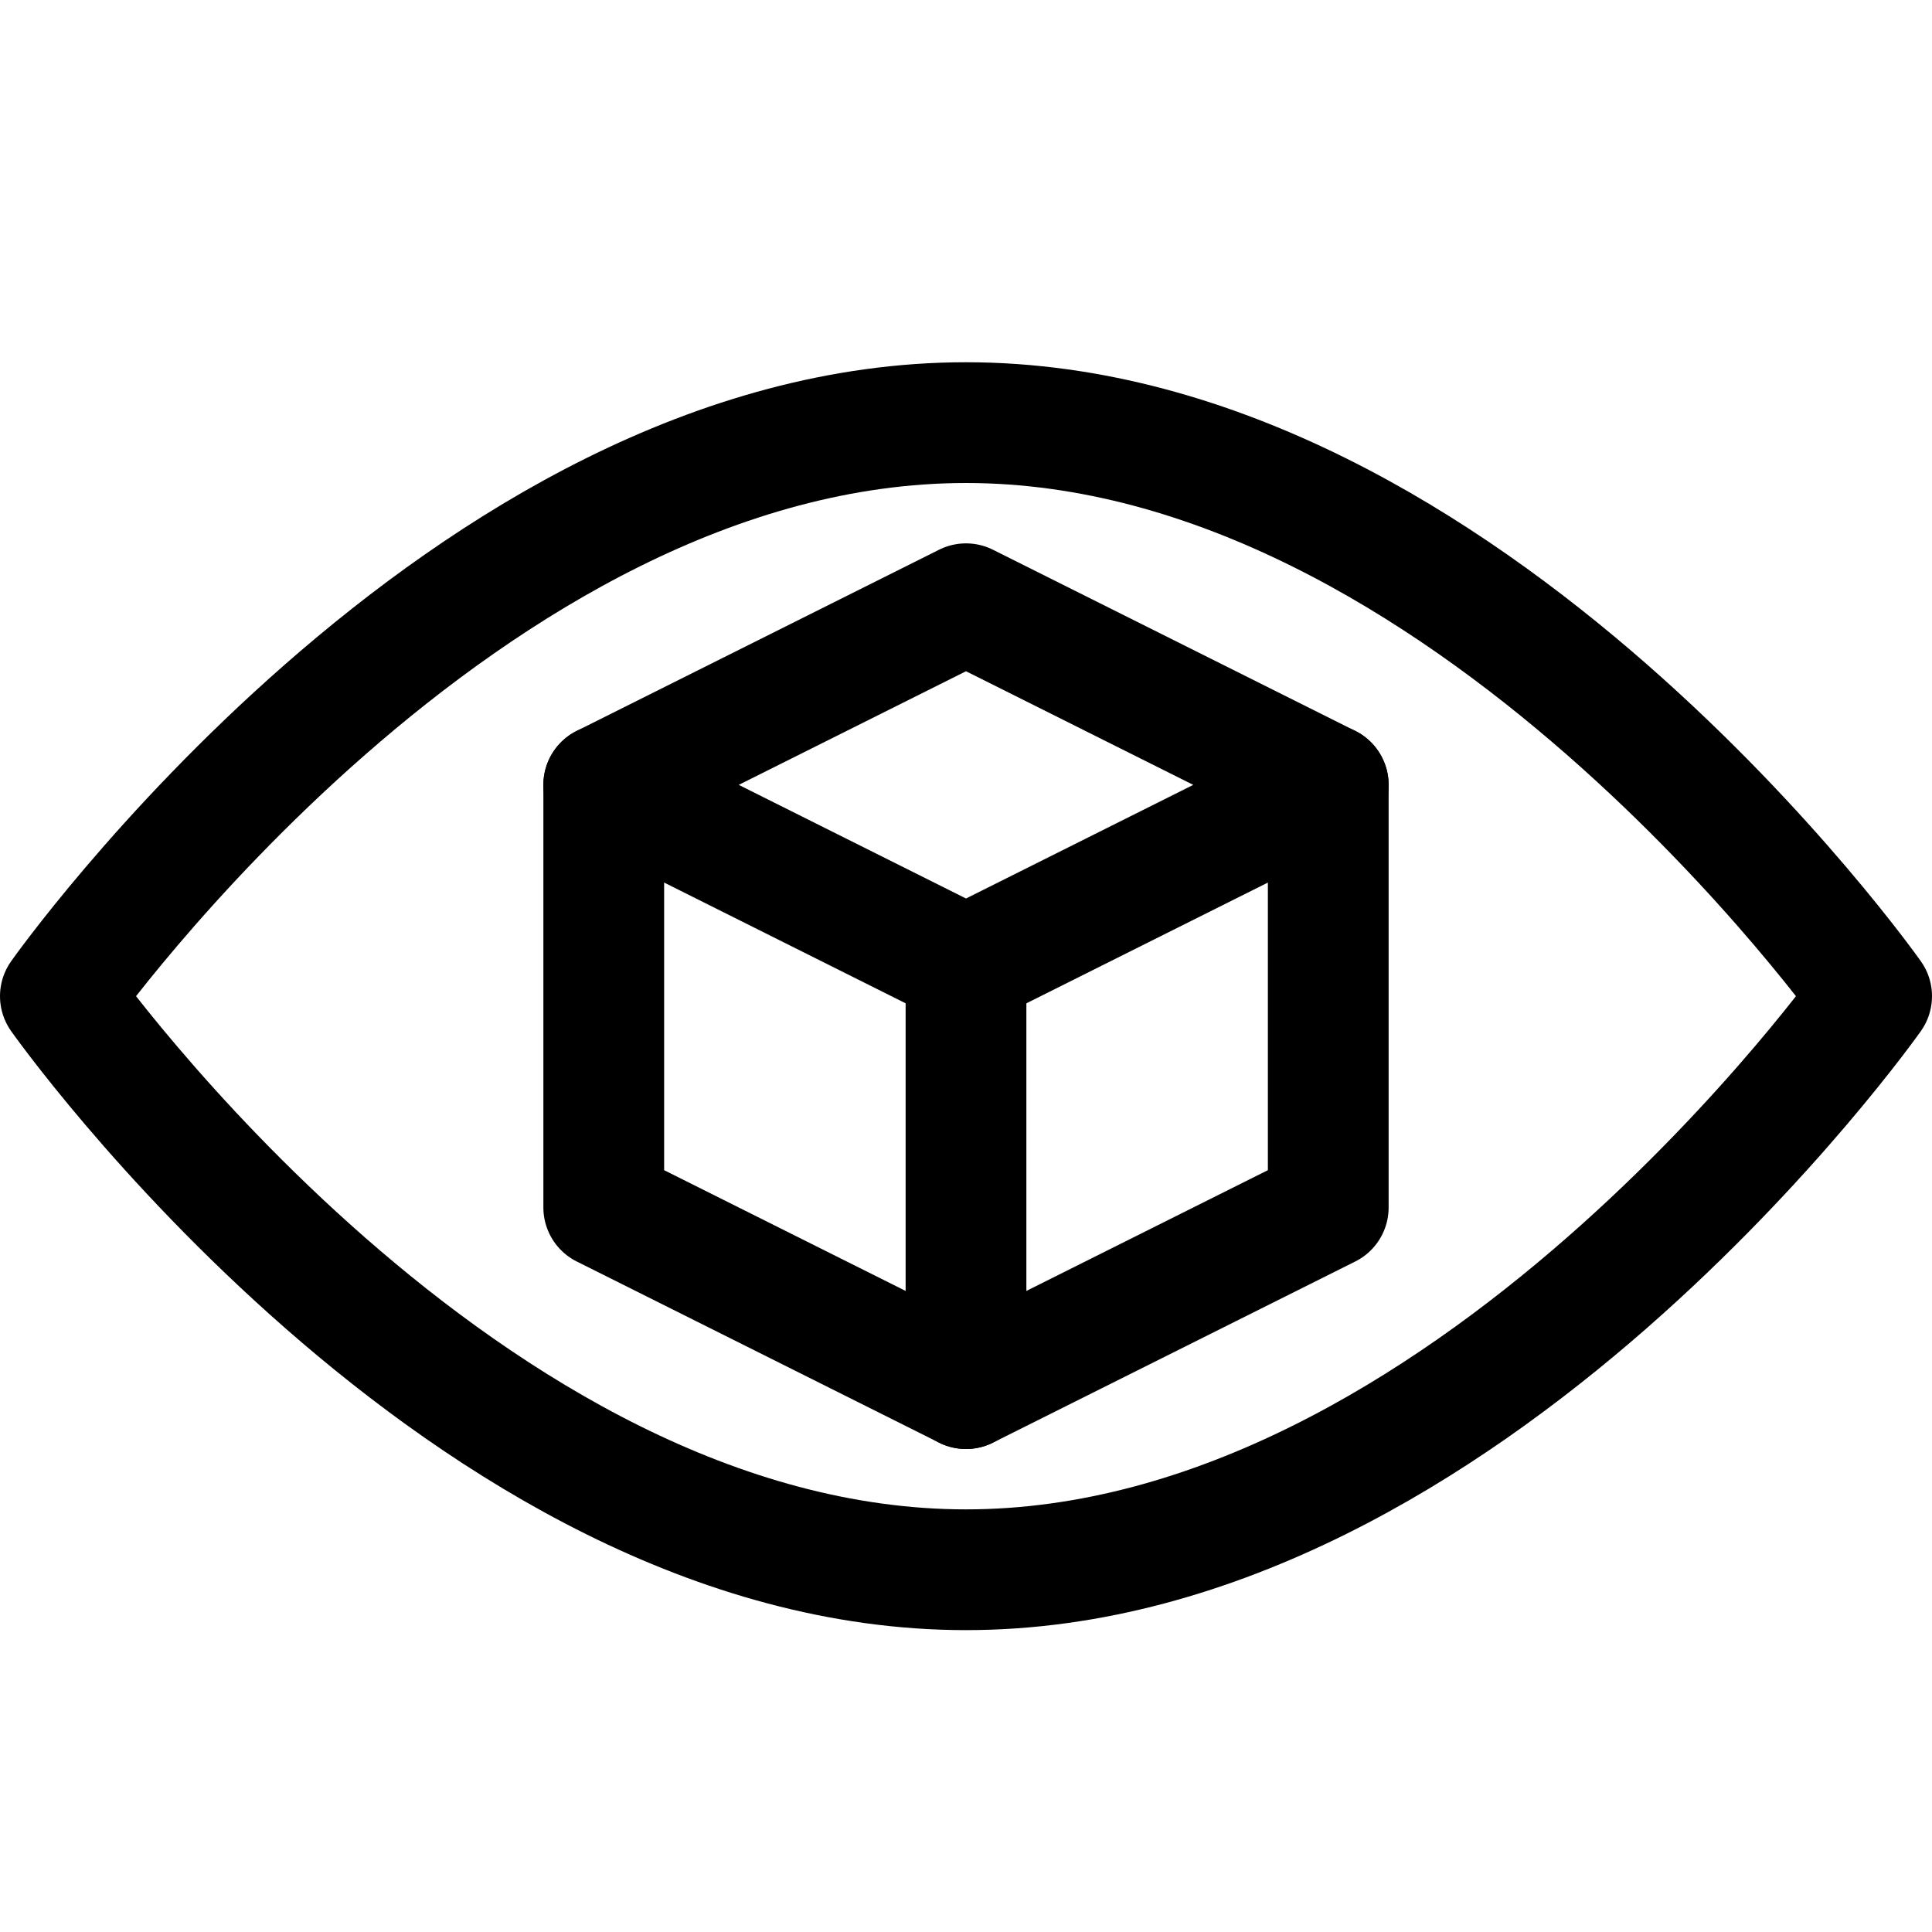 <?xml version="1.0" encoding="utf-8"?>
<svg version="1.1" id="Icons" xmlns="http://www.w3.org/2000/svg" xmlns:xlink="http://www.w3.org/1999/xlink" 
	 viewBox="0 0 32 32" xml:space="preserve">
<style type="text/css">
	.st0{fill:none;stroke:#000000;stroke-width:2;stroke-linecap:round;stroke-linejoin:round;stroke-miterlimit:10;}
</style>
<path class="st0" d="M31,16.5c0,0-6.7,9.5-15,9.5S1,16.5,1,16.5S7.7,7,16,7S31,16.5,31,16.5z"/>
<polygon class="st0" points="16,10 10,13 16,16 22,13 "/>
<polyline class="st0" points="10,13 10,20 16,23 22,20 22,13 "/>
<line class="st0" x1="16" y1="16" x2="16" y2="23"/>
</svg>